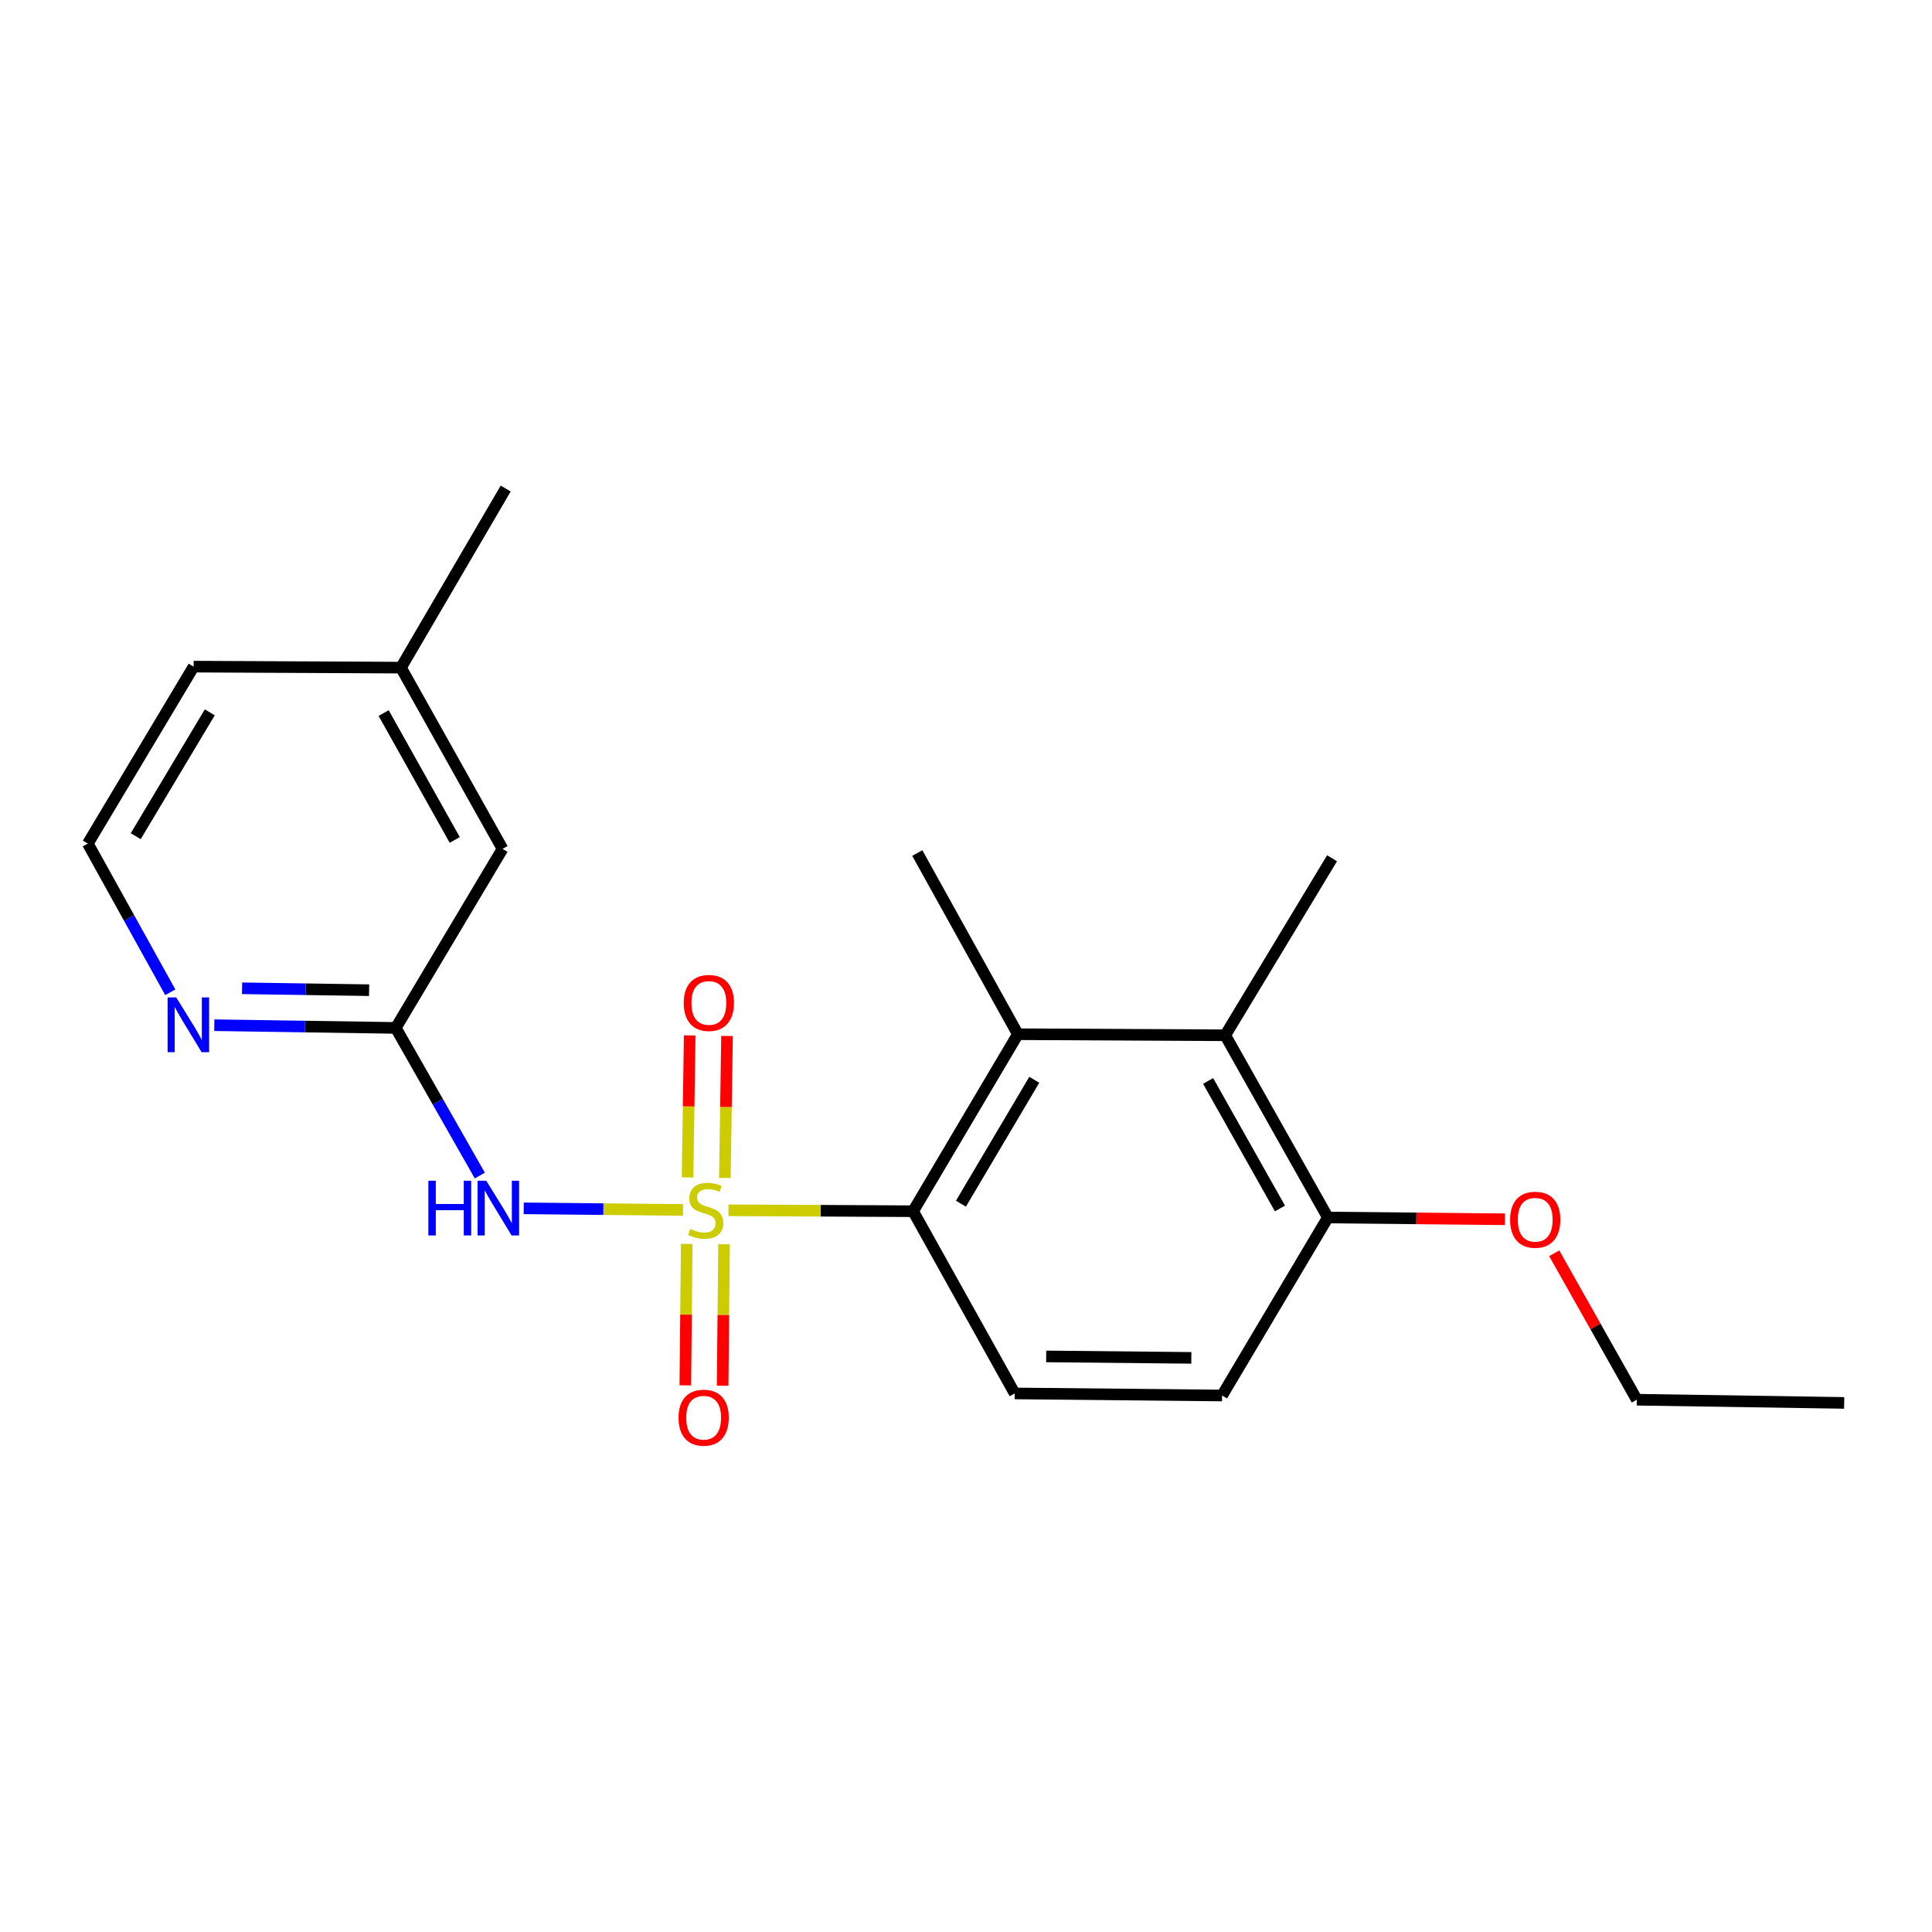 <?xml version='1.0' encoding='iso-8859-1'?>
<svg version='1.1' baseProfile='full'
              xmlns='http://www.w3.org/2000/svg'
                      xmlns:rdkit='http://www.rdkit.org/xml'
                      xmlns:xlink='http://www.w3.org/1999/xlink'
                  xml:space='preserve'
width='1000px' height='1000px' viewBox='0 0 1000 1000'>
<!-- END OF HEADER -->
<rect style='opacity:1.0;fill:#FFFFFF;stroke:none' width='1000' height='1000' x='0' y='0'> </rect>
<path class='bond-0' d='M 353.519,626.259 L 312.298,625.847' style='fill:none;fill-rule:evenodd;stroke:#CCCC00;stroke-width:6px;stroke-linecap:butt;stroke-linejoin:miter;stroke-opacity:1' />
<path class='bond-0' d='M 312.298,625.847 L 271.077,625.434' style='fill:none;fill-rule:evenodd;stroke:#0000FF;stroke-width:6px;stroke-linecap:butt;stroke-linejoin:miter;stroke-opacity:1' />
<path class='bond-1' d='M 377.046,626.437 L 424.832,626.68' style='fill:none;fill-rule:evenodd;stroke:#CCCC00;stroke-width:6px;stroke-linecap:butt;stroke-linejoin:miter;stroke-opacity:1' />
<path class='bond-1' d='M 424.832,626.68 L 472.619,626.924' style='fill:none;fill-rule:evenodd;stroke:#000000;stroke-width:6px;stroke-linecap:butt;stroke-linejoin:miter;stroke-opacity:1' />
<path class='bond-5' d='M 375.196,609.719 L 375.751,572.964' style='fill:none;fill-rule:evenodd;stroke:#CCCC00;stroke-width:6px;stroke-linecap:butt;stroke-linejoin:miter;stroke-opacity:1' />
<path class='bond-5' d='M 375.751,572.964 L 376.306,536.21' style='fill:none;fill-rule:evenodd;stroke:#FF0000;stroke-width:6px;stroke-linecap:butt;stroke-linejoin:miter;stroke-opacity:1' />
<path class='bond-5' d='M 355.878,609.427 L 356.433,572.673' style='fill:none;fill-rule:evenodd;stroke:#CCCC00;stroke-width:6px;stroke-linecap:butt;stroke-linejoin:miter;stroke-opacity:1' />
<path class='bond-5' d='M 356.433,572.673 L 356.987,535.918' style='fill:none;fill-rule:evenodd;stroke:#FF0000;stroke-width:6px;stroke-linecap:butt;stroke-linejoin:miter;stroke-opacity:1' />
<path class='bond-6' d='M 355.448,643.843 L 355.081,680.447' style='fill:none;fill-rule:evenodd;stroke:#CCCC00;stroke-width:6px;stroke-linecap:butt;stroke-linejoin:miter;stroke-opacity:1' />
<path class='bond-6' d='M 355.081,680.447 L 354.715,717.051' style='fill:none;fill-rule:evenodd;stroke:#FF0000;stroke-width:6px;stroke-linecap:butt;stroke-linejoin:miter;stroke-opacity:1' />
<path class='bond-6' d='M 374.767,644.037 L 374.401,680.641' style='fill:none;fill-rule:evenodd;stroke:#CCCC00;stroke-width:6px;stroke-linecap:butt;stroke-linejoin:miter;stroke-opacity:1' />
<path class='bond-6' d='M 374.401,680.641 L 374.035,717.244' style='fill:none;fill-rule:evenodd;stroke:#FF0000;stroke-width:6px;stroke-linecap:butt;stroke-linejoin:miter;stroke-opacity:1' />
<path class='bond-4' d='M 248.357,608.46 L 226.602,570.255' style='fill:none;fill-rule:evenodd;stroke:#0000FF;stroke-width:6px;stroke-linecap:butt;stroke-linejoin:miter;stroke-opacity:1' />
<path class='bond-4' d='M 226.602,570.255 L 204.848,532.05' style='fill:none;fill-rule:evenodd;stroke:#000000;stroke-width:6px;stroke-linecap:butt;stroke-linejoin:miter;stroke-opacity:1' />
<path class='bond-2' d='M 472.619,626.924 L 526.845,535.313' style='fill:none;fill-rule:evenodd;stroke:#000000;stroke-width:6px;stroke-linecap:butt;stroke-linejoin:miter;stroke-opacity:1' />
<path class='bond-2' d='M 497.379,623.024 L 535.337,558.896' style='fill:none;fill-rule:evenodd;stroke:#000000;stroke-width:6px;stroke-linecap:butt;stroke-linejoin:miter;stroke-opacity:1' />
<path class='bond-7' d='M 472.619,626.924 L 525.213,721.24' style='fill:none;fill-rule:evenodd;stroke:#000000;stroke-width:6px;stroke-linecap:butt;stroke-linejoin:miter;stroke-opacity:1' />
<path class='bond-3' d='M 526.845,535.313 L 634.18,535.86' style='fill:none;fill-rule:evenodd;stroke:#000000;stroke-width:6px;stroke-linecap:butt;stroke-linejoin:miter;stroke-opacity:1' />
<path class='bond-15' d='M 526.845,535.313 L 474.787,441.534' style='fill:none;fill-rule:evenodd;stroke:#000000;stroke-width:6px;stroke-linecap:butt;stroke-linejoin:miter;stroke-opacity:1' />
<path class='bond-16' d='M 634.18,535.86 L 689.469,444.238' style='fill:none;fill-rule:evenodd;stroke:#000000;stroke-width:6px;stroke-linecap:butt;stroke-linejoin:miter;stroke-opacity:1' />
<path class='bond-21' d='M 634.18,535.86 L 687.301,630.176' style='fill:none;fill-rule:evenodd;stroke:#000000;stroke-width:6px;stroke-linecap:butt;stroke-linejoin:miter;stroke-opacity:1' />
<path class='bond-21' d='M 625.314,559.489 L 662.499,625.51' style='fill:none;fill-rule:evenodd;stroke:#000000;stroke-width:6px;stroke-linecap:butt;stroke-linejoin:miter;stroke-opacity:1' />
<path class='bond-8' d='M 204.848,532.05 L 157.882,531.345' style='fill:none;fill-rule:evenodd;stroke:#000000;stroke-width:6px;stroke-linecap:butt;stroke-linejoin:miter;stroke-opacity:1' />
<path class='bond-8' d='M 157.882,531.345 L 110.915,530.641' style='fill:none;fill-rule:evenodd;stroke:#0000FF;stroke-width:6px;stroke-linecap:butt;stroke-linejoin:miter;stroke-opacity:1' />
<path class='bond-8' d='M 191.048,512.52 L 158.171,512.027' style='fill:none;fill-rule:evenodd;stroke:#000000;stroke-width:6px;stroke-linecap:butt;stroke-linejoin:miter;stroke-opacity:1' />
<path class='bond-8' d='M 158.171,512.027 L 125.295,511.534' style='fill:none;fill-rule:evenodd;stroke:#0000FF;stroke-width:6px;stroke-linecap:butt;stroke-linejoin:miter;stroke-opacity:1' />
<path class='bond-11' d='M 204.848,532.05 L 260.115,439.376' style='fill:none;fill-rule:evenodd;stroke:#000000;stroke-width:6px;stroke-linecap:butt;stroke-linejoin:miter;stroke-opacity:1' />
<path class='bond-10' d='M 525.213,721.24 L 632.538,722.313' style='fill:none;fill-rule:evenodd;stroke:#000000;stroke-width:6px;stroke-linecap:butt;stroke-linejoin:miter;stroke-opacity:1' />
<path class='bond-10' d='M 541.505,702.081 L 616.633,702.833' style='fill:none;fill-rule:evenodd;stroke:#000000;stroke-width:6px;stroke-linecap:butt;stroke-linejoin:miter;stroke-opacity:1' />
<path class='bond-12' d='M 88.148,513.598 L 66.801,475.119' style='fill:none;fill-rule:evenodd;stroke:#0000FF;stroke-width:6px;stroke-linecap:butt;stroke-linejoin:miter;stroke-opacity:1' />
<path class='bond-12' d='M 66.801,475.119 L 45.455,436.639' style='fill:none;fill-rule:evenodd;stroke:#000000;stroke-width:6px;stroke-linecap:butt;stroke-linejoin:miter;stroke-opacity:1' />
<path class='bond-9' d='M 687.301,630.176 L 632.538,722.313' style='fill:none;fill-rule:evenodd;stroke:#000000;stroke-width:6px;stroke-linecap:butt;stroke-linejoin:miter;stroke-opacity:1' />
<path class='bond-14' d='M 687.301,630.176 L 733.122,630.634' style='fill:none;fill-rule:evenodd;stroke:#000000;stroke-width:6px;stroke-linecap:butt;stroke-linejoin:miter;stroke-opacity:1' />
<path class='bond-14' d='M 733.122,630.634 L 778.943,631.093' style='fill:none;fill-rule:evenodd;stroke:#FF0000;stroke-width:6px;stroke-linecap:butt;stroke-linejoin:miter;stroke-opacity:1' />
<path class='bond-13' d='M 260.115,439.376 L 207.542,345.565' style='fill:none;fill-rule:evenodd;stroke:#000000;stroke-width:6px;stroke-linecap:butt;stroke-linejoin:miter;stroke-opacity:1' />
<path class='bond-13' d='M 235.375,434.75 L 198.574,369.082' style='fill:none;fill-rule:evenodd;stroke:#000000;stroke-width:6px;stroke-linecap:butt;stroke-linejoin:miter;stroke-opacity:1' />
<path class='bond-22' d='M 45.455,436.639 L 100.217,345.049' style='fill:none;fill-rule:evenodd;stroke:#000000;stroke-width:6px;stroke-linecap:butt;stroke-linejoin:miter;stroke-opacity:1' />
<path class='bond-22' d='M 70.251,432.815 L 108.585,368.703' style='fill:none;fill-rule:evenodd;stroke:#000000;stroke-width:6px;stroke-linecap:butt;stroke-linejoin:miter;stroke-opacity:1' />
<path class='bond-17' d='M 207.542,345.565 L 100.217,345.049' style='fill:none;fill-rule:evenodd;stroke:#000000;stroke-width:6px;stroke-linecap:butt;stroke-linejoin:miter;stroke-opacity:1' />
<path class='bond-19' d='M 207.542,345.565 L 261.747,252.87' style='fill:none;fill-rule:evenodd;stroke:#000000;stroke-width:6px;stroke-linecap:butt;stroke-linejoin:miter;stroke-opacity:1' />
<path class='bond-18' d='M 804.459,648.686 L 825.834,686.589' style='fill:none;fill-rule:evenodd;stroke:#FF0000;stroke-width:6px;stroke-linecap:butt;stroke-linejoin:miter;stroke-opacity:1' />
<path class='bond-18' d='M 825.834,686.589 L 847.21,724.492' style='fill:none;fill-rule:evenodd;stroke:#000000;stroke-width:6px;stroke-linecap:butt;stroke-linejoin:miter;stroke-opacity:1' />
<path class='bond-20' d='M 847.21,724.492 L 954.545,726.145' style='fill:none;fill-rule:evenodd;stroke:#000000;stroke-width:6px;stroke-linecap:butt;stroke-linejoin:miter;stroke-opacity:1' />
<path  class='atom-0' d='M 357.283 636.097
Q 357.603 636.217, 358.923 636.777
Q 360.243 637.337, 361.683 637.697
Q 363.163 638.017, 364.603 638.017
Q 367.283 638.017, 368.843 636.737
Q 370.403 635.417, 370.403 633.137
Q 370.403 631.577, 369.603 630.617
Q 368.843 629.657, 367.643 629.137
Q 366.443 628.617, 364.443 628.017
Q 361.923 627.257, 360.403 626.537
Q 358.923 625.817, 357.843 624.297
Q 356.803 622.777, 356.803 620.217
Q 356.803 616.657, 359.203 614.457
Q 361.643 612.257, 366.443 612.257
Q 369.723 612.257, 373.443 613.817
L 372.523 616.897
Q 369.123 615.497, 366.563 615.497
Q 363.803 615.497, 362.283 616.657
Q 360.763 617.777, 360.803 619.737
Q 360.803 621.257, 361.563 622.177
Q 362.363 623.097, 363.483 623.617
Q 364.643 624.137, 366.563 624.737
Q 369.123 625.537, 370.643 626.337
Q 372.163 627.137, 373.243 628.777
Q 374.363 630.377, 374.363 633.137
Q 374.363 637.057, 371.723 639.177
Q 369.123 641.257, 364.763 641.257
Q 362.243 641.257, 360.323 640.697
Q 358.443 640.177, 356.203 639.257
L 357.283 636.097
' fill='#CCCC00'/>
<path  class='atom-1' d='M 221.727 611.143
L 225.567 611.143
L 225.567 623.183
L 240.047 623.183
L 240.047 611.143
L 243.887 611.143
L 243.887 639.463
L 240.047 639.463
L 240.047 626.383
L 225.567 626.383
L 225.567 639.463
L 221.727 639.463
L 221.727 611.143
' fill='#0000FF'/>
<path  class='atom-1' d='M 251.687 611.143
L 260.967 626.143
Q 261.887 627.623, 263.367 630.303
Q 264.847 632.983, 264.927 633.143
L 264.927 611.143
L 268.687 611.143
L 268.687 639.463
L 264.807 639.463
L 254.847 623.063
Q 253.687 621.143, 252.447 618.943
Q 251.247 616.743, 250.887 616.063
L 250.887 639.463
L 247.207 639.463
L 247.207 611.143
L 251.687 611.143
' fill='#0000FF'/>
<path  class='atom-6' d='M 353.904 519.121
Q 353.904 512.321, 357.264 508.521
Q 360.624 504.721, 366.904 504.721
Q 373.184 504.721, 376.544 508.521
Q 379.904 512.321, 379.904 519.121
Q 379.904 526.001, 376.504 529.921
Q 373.104 533.801, 366.904 533.801
Q 360.664 533.801, 357.264 529.921
Q 353.904 526.041, 353.904 519.121
M 366.904 530.601
Q 371.224 530.601, 373.544 527.721
Q 375.904 524.801, 375.904 519.121
Q 375.904 513.561, 373.544 510.761
Q 371.224 507.921, 366.904 507.921
Q 362.584 507.921, 360.224 510.721
Q 357.904 513.521, 357.904 519.121
Q 357.904 524.841, 360.224 527.721
Q 362.584 530.601, 366.904 530.601
' fill='#FF0000'/>
<path  class='atom-7' d='M 351.21 733.792
Q 351.21 726.992, 354.57 723.192
Q 357.93 719.392, 364.21 719.392
Q 370.49 719.392, 373.85 723.192
Q 377.21 726.992, 377.21 733.792
Q 377.21 740.672, 373.81 744.592
Q 370.41 748.472, 364.21 748.472
Q 357.97 748.472, 354.57 744.592
Q 351.21 740.712, 351.21 733.792
M 364.21 745.272
Q 368.53 745.272, 370.85 742.392
Q 373.21 739.472, 373.21 733.792
Q 373.21 728.232, 370.85 725.432
Q 368.53 722.592, 364.21 722.592
Q 359.89 722.592, 357.53 725.392
Q 355.21 728.192, 355.21 733.792
Q 355.21 739.512, 357.53 742.392
Q 359.89 745.272, 364.21 745.272
' fill='#FF0000'/>
<path  class='atom-9' d='M 91.231 516.28
L 100.511 531.28
Q 101.431 532.76, 102.911 535.44
Q 104.391 538.12, 104.471 538.28
L 104.471 516.28
L 108.231 516.28
L 108.231 544.6
L 104.351 544.6
L 94.391 528.2
Q 93.231 526.28, 91.991 524.08
Q 90.791 521.88, 90.431 521.2
L 90.431 544.6
L 86.751 544.6
L 86.751 516.28
L 91.231 516.28
' fill='#0000FF'/>
<path  class='atom-15' d='M 781.626 631.33
Q 781.626 624.53, 784.986 620.73
Q 788.346 616.93, 794.626 616.93
Q 800.906 616.93, 804.266 620.73
Q 807.626 624.53, 807.626 631.33
Q 807.626 638.21, 804.226 642.13
Q 800.826 646.01, 794.626 646.01
Q 788.386 646.01, 784.986 642.13
Q 781.626 638.25, 781.626 631.33
M 794.626 642.81
Q 798.946 642.81, 801.266 639.93
Q 803.626 637.01, 803.626 631.33
Q 803.626 625.77, 801.266 622.97
Q 798.946 620.13, 794.626 620.13
Q 790.306 620.13, 787.946 622.93
Q 785.626 625.73, 785.626 631.33
Q 785.626 637.05, 787.946 639.93
Q 790.306 642.81, 794.626 642.81
' fill='#FF0000'/>
</svg>

